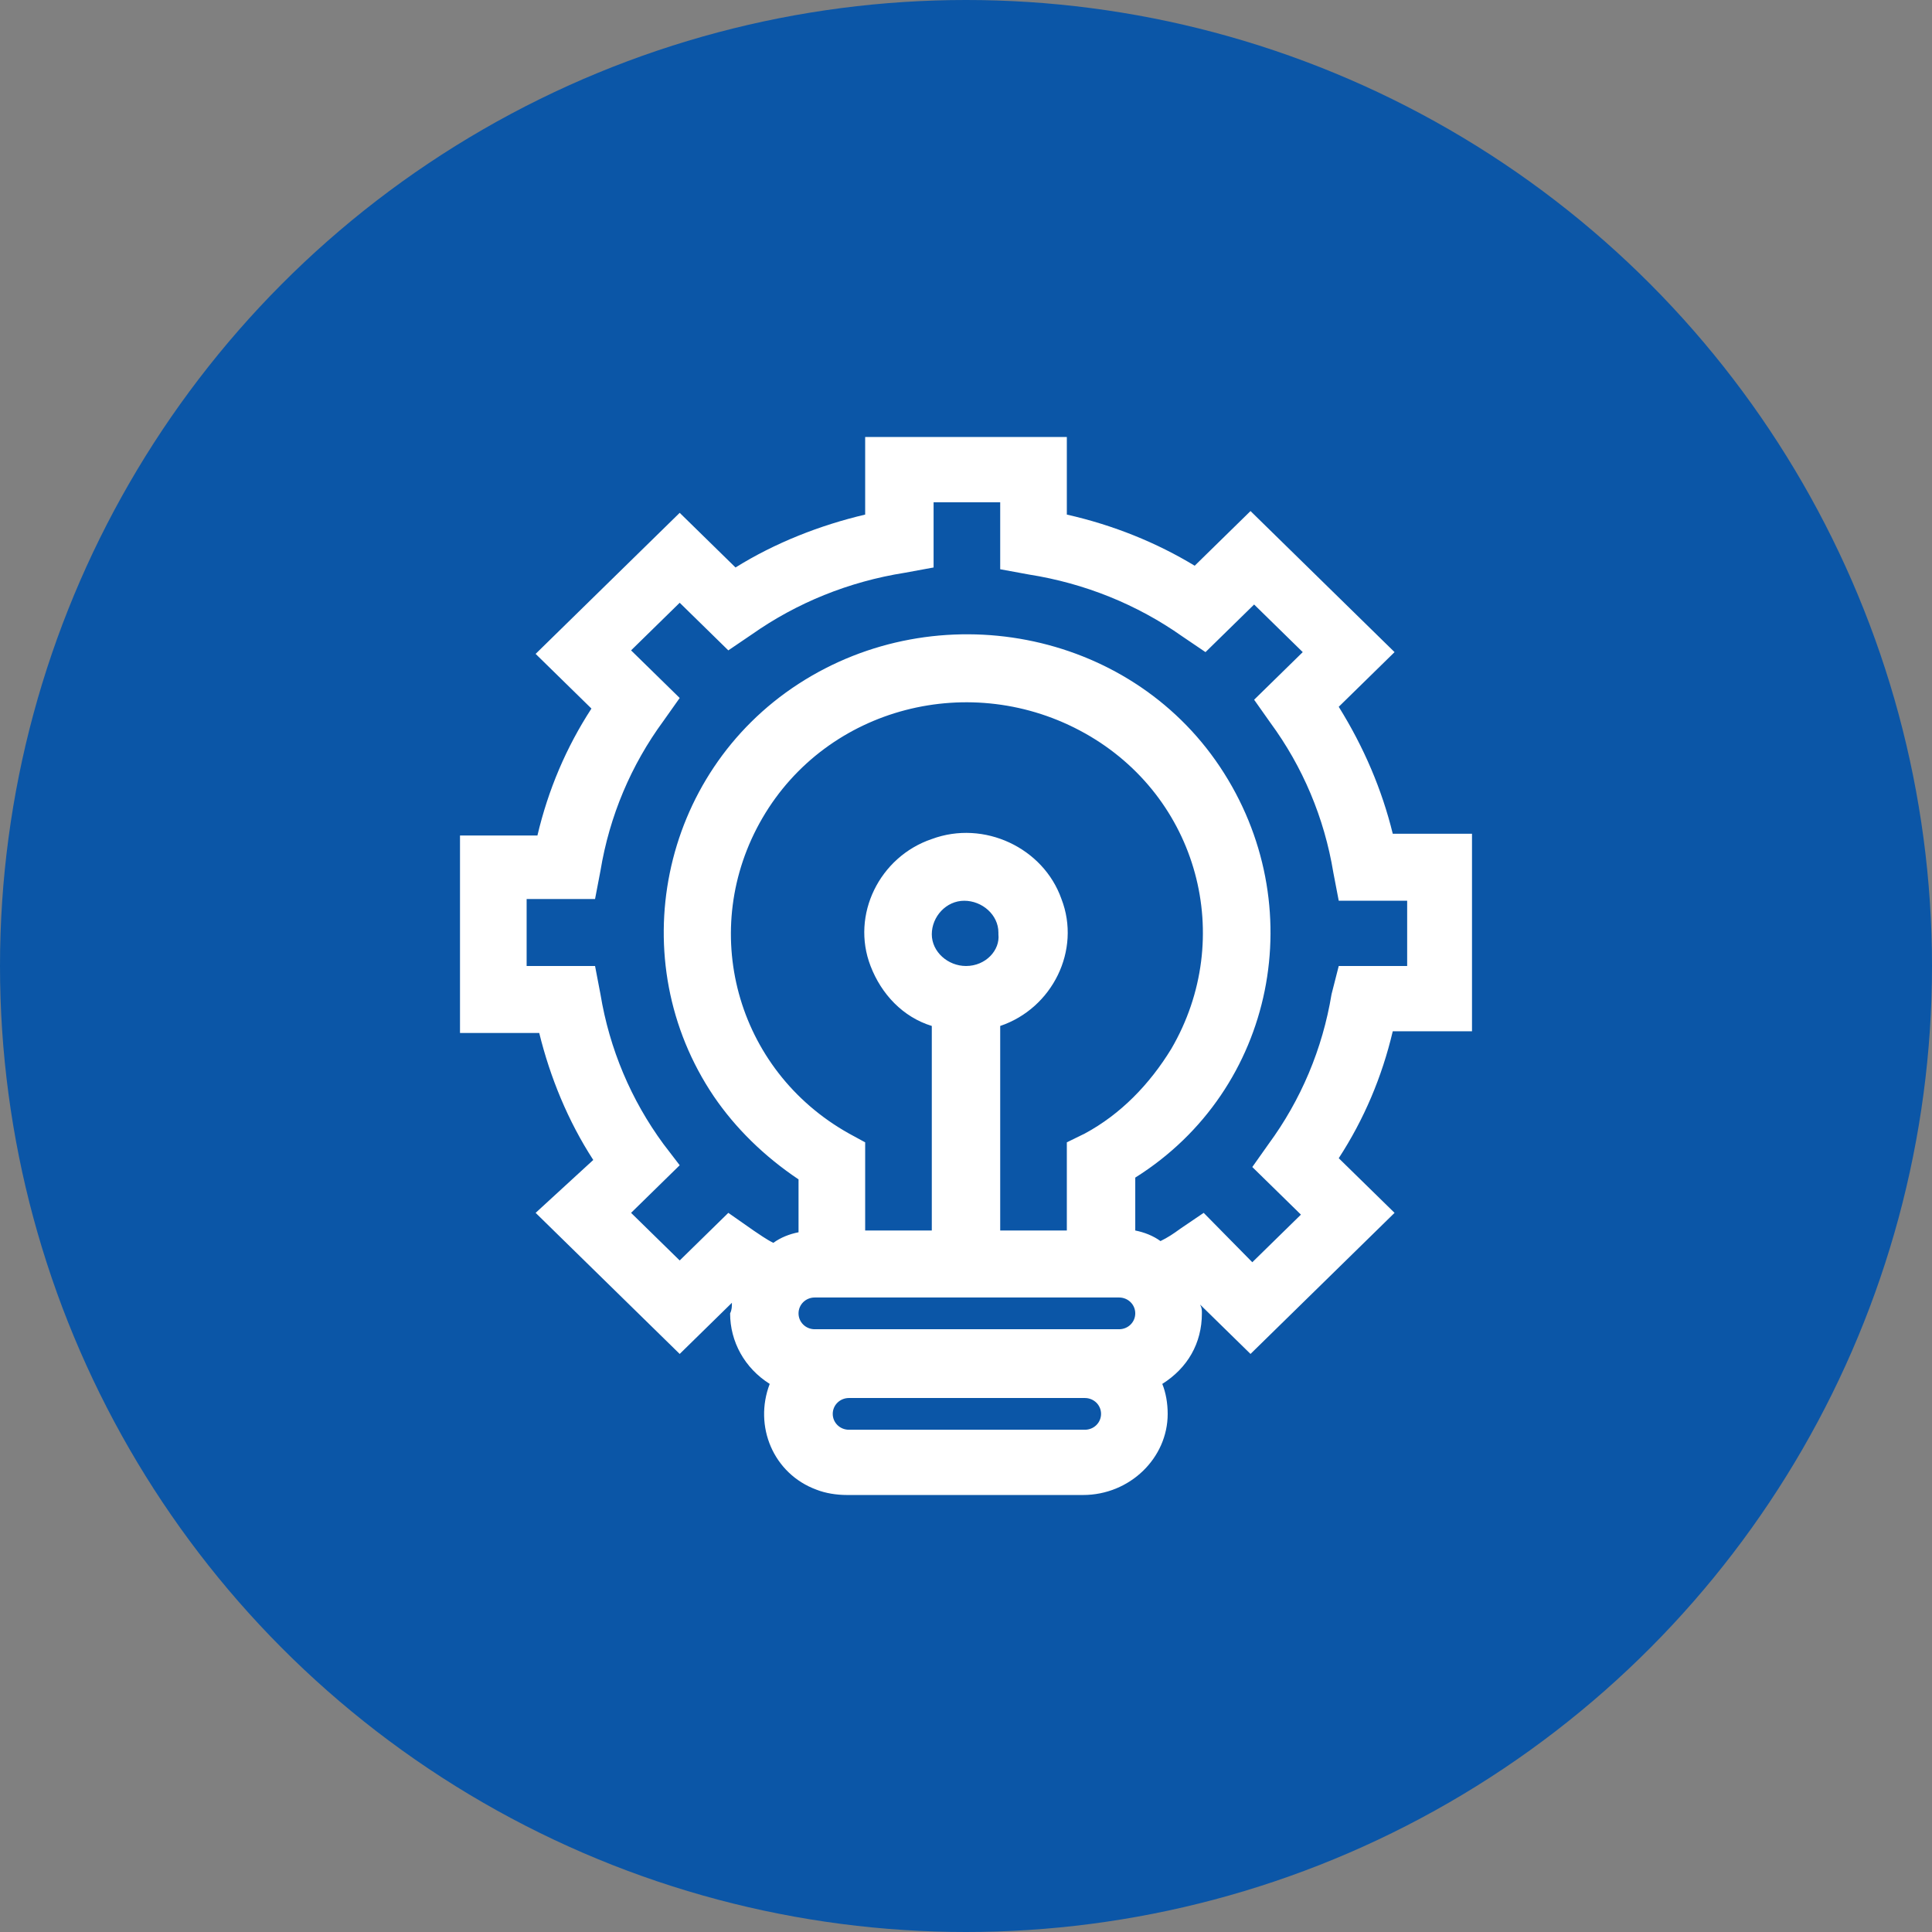 <svg width="84" height="84" viewBox="0 0 84 84" fill="none" xmlns="http://www.w3.org/2000/svg">
<rect x="0" y="0" width="84" height="84" fill="#808080" stroke="none"/>
<circle cx="42" cy="42" r="42" fill="#0B56A7"/>
<path d="M60.555 44.837H64V36.25H60.555C60.085 34.333 59.303 32.493 58.206 30.73L60.633 28.353L54.37 22.22L51.943 24.597C50.299 23.6 48.42 22.833 46.384 22.373V19H37.616V22.373C35.658 22.833 33.701 23.6 31.979 24.673L29.552 22.297L23.288 28.43L25.715 30.807C24.619 32.493 23.836 34.333 23.366 36.327H20V44.913H23.445C23.915 46.83 24.698 48.747 25.794 50.433L23.288 52.733L29.552 58.867L31.822 56.643C31.822 56.797 31.822 56.95 31.744 57.103C31.744 58.33 32.37 59.48 33.466 60.17C32.762 62.01 33.623 64.08 35.502 64.77C35.893 64.923 36.363 65 36.833 65H47.089C49.125 65 50.769 63.39 50.769 61.473C50.769 61.013 50.69 60.553 50.534 60.17C51.63 59.48 52.256 58.407 52.256 57.103C52.256 56.95 52.256 56.873 52.178 56.72L54.37 58.867L60.633 52.733L58.206 50.357C59.303 48.67 60.085 46.83 60.555 44.837ZM47.167 62.163H36.911C36.52 62.163 36.206 61.857 36.206 61.473C36.206 61.09 36.52 60.783 36.911 60.783H47.167C47.559 60.783 47.872 61.09 47.872 61.473C47.872 61.857 47.559 62.163 47.167 62.163ZM48.655 57.793H35.423C35.032 57.793 34.719 57.487 34.719 57.103C34.719 56.72 35.032 56.413 35.423 56.413H48.655C49.046 56.413 49.359 56.72 49.359 57.103C49.359 57.487 49.046 57.793 48.655 57.793ZM43.487 44.607C45.758 43.84 47.011 41.31 46.15 39.087C45.367 36.863 42.783 35.637 40.513 36.48C38.242 37.247 36.989 39.777 37.85 42C38.32 43.227 39.26 44.223 40.513 44.607V53.5H37.616V49.667L36.911 49.283C31.979 46.523 30.334 40.39 33.153 35.56C35.971 30.73 42.235 29.12 47.167 31.88C52.1 34.64 53.744 40.773 50.925 45.603C49.986 47.137 48.733 48.44 47.167 49.283L46.384 49.667V53.5H43.487V44.607ZM42 42C41.217 42 40.513 41.387 40.513 40.62C40.513 39.853 41.139 39.163 41.922 39.163C42.705 39.163 43.409 39.777 43.409 40.543V40.62C43.487 41.31 42.861 42 42 42ZM57.893 43.227C57.502 45.603 56.562 47.827 55.153 49.743L54.448 50.74L56.562 52.81L54.448 54.88L52.334 52.733L51.317 53.423C51.004 53.653 50.769 53.807 50.456 53.96C50.142 53.73 49.751 53.577 49.359 53.5V51.2C55.466 47.367 57.032 39.317 53.039 33.337C49.046 27.357 40.747 25.823 34.719 29.733C28.69 33.643 27.046 41.77 31.039 47.673C31.979 49.053 33.231 50.28 34.719 51.277V53.577C34.327 53.653 33.936 53.807 33.623 54.037C33.31 53.883 32.996 53.653 32.762 53.5L31.666 52.733L29.552 54.803L27.438 52.733L29.552 50.663L28.847 49.743C27.438 47.827 26.498 45.603 26.107 43.227L25.872 42H22.897V39.087H25.872L26.107 37.86C26.498 35.483 27.438 33.26 28.847 31.343L29.552 30.347L27.438 28.277L29.552 26.207L31.666 28.277L32.683 27.587C34.641 26.207 36.911 25.287 39.338 24.903L40.591 24.673V21.837H43.487V24.75L44.74 24.98C47.167 25.363 49.438 26.283 51.395 27.663L52.413 28.353L54.527 26.283L56.641 28.353L54.527 30.423L55.231 31.42C56.641 33.337 57.58 35.56 57.971 37.937L58.206 39.163H61.181V42H58.206L57.893 43.227Z" fill="white"/>
</svg>
